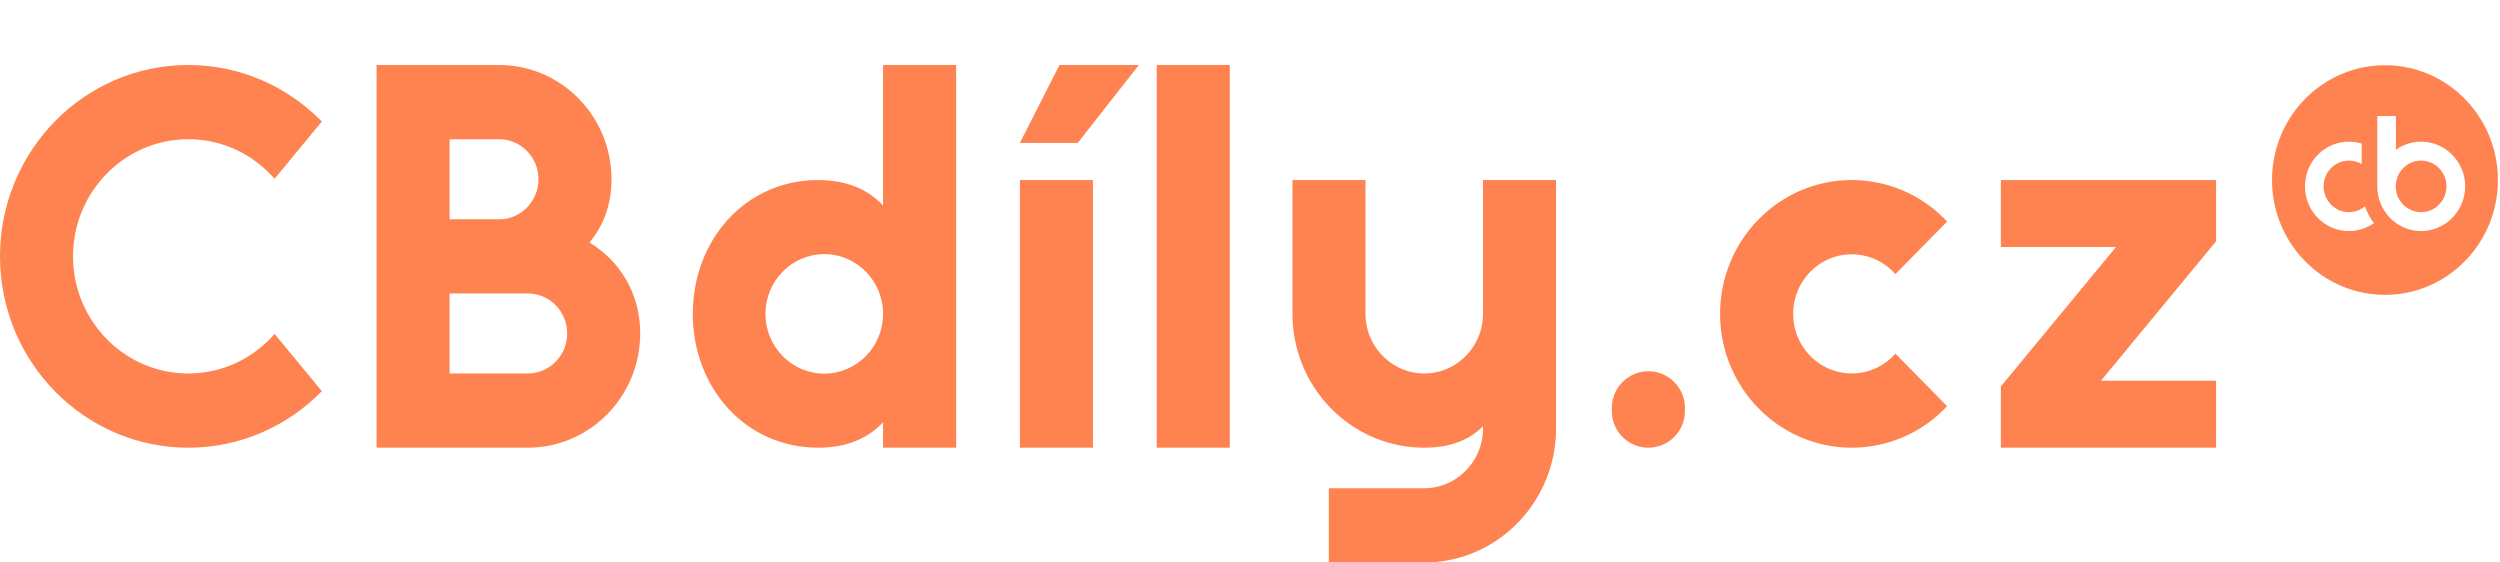 <svg width="160" height="36" viewBox="0 0 160 36" fill="none" xmlns="http://www.w3.org/2000/svg"><g clip-path="url(#clip0_973_34640)" fill="#FF8350"><path fill-rule="evenodd" clip-rule="evenodd" d="M4.676 16.406v.091l.002.073.001.074.003.073.003.073.004.073.005.073.005.073.006.072.007.073.007.072.008.073.009.072.01.072.01.072.01.071.012.072.012.071.013.072.027.142.03.141.034.14.036.14.038.14.041.139.044.137.047.137.049.136.051.135.055.134.057.132.059.132.062.13.065.13.067.128.07.127.071.126.037.062.038.062.038.062.038.061.04.06.04.062.04.06.041.06.042.059.042.059.043.058.043.058.044.058.044.057.046.057.045.057.046.056.047.055.095.11.096.108.1.106.1.104.103.102.105.1.107.098.108.096.11.093.056.046.056.046.057.044.057.045.058.043.057.044.117.084.118.082.12.08.122.078.122.075.062.036.062.036.063.035.062.035.127.067.128.065.129.063.13.06.065.028.065.029.132.054.133.052.067.024.067.025.135.046.136.044.136.041.138.039.137.035.07.017.07.016.138.03.14.027.141.025.141.022.142.02.142.015.143.014.143.01.144.009.144.005.133.002h.133l.072-.002h.073l.072-.004.072-.002.072-.005.071-.004.072-.005.072-.006.07-.007.072-.007.071-.008.071-.009.071-.01.07-.01.071-.01.071-.012.07-.012.07-.013.14-.027.14-.031.138-.033.138-.036.137-.04.136-.04.136-.045.135-.047.133-.05.133-.052.132-.055.13-.057.13-.06.13-.063.127-.065.126-.068.125-.07.124-.073.123-.076.06-.039.06-.038.06-.04.06-.04.06-.042.058-.041.058-.043.059-.042.057-.044.058-.043.056-.045.057-.045.056-.046.056-.046.055-.047.055-.047.108-.096.106-.098.105-.1.102-.103.101-.104.099-.106.096-.108.012-.015 3.026 3.665c-2.183 2.235-5.208 3.62-8.548 3.62C5.4 28.652 0 23.164 0 16.405 0 9.646 5.4 4.159 12.05 4.159c3.34 0 6.365 1.385 8.548 3.62l-3.026 3.664-.012-.014-.096-.108-.099-.107-.101-.104-.102-.102-.105-.1-.106-.099-.108-.096-.055-.047-.055-.047-.056-.046-.056-.046-.056-.044-.057-.045-.058-.044-.057-.043-.059-.043-.058-.042-.059-.041-.059-.042-.06-.04-.06-.04-.06-.039-.06-.039-.123-.075-.124-.073-.125-.07-.126-.068-.128-.065-.128-.063-.13-.06-.13-.058-.133-.055-.133-.052-.133-.05-.135-.047-.136-.044-.136-.041-.137-.039-.138-.036-.138-.033-.14-.03-.14-.029-.07-.012-.07-.013-.07-.011-.071-.011-.07-.01-.072-.01-.07-.008-.072-.008-.071-.007-.072-.007-.071-.006-.072-.005-.072-.005-.071-.004-.072-.003-.072-.002-.073-.002-.072-.001h-.133l-.133.002-.144.005-.144.008-.143.01-.143.014-.142.017-.142.019-.141.021-.14.025-.14.027-.14.03-.07.017-.069.016-.137.036-.138.038-.136.041-.136.044-.135.047-.067.024-.067.025-.133.052-.132.054-.065.029-.066.028-.13.06-.128.062-.128.065-.127.068-.062.035-.063.035-.062.036-.062.036-.122.075-.122.078-.12.08-.118.082-.117.084-.057.043-.058.044-.057.045-.057.044-.056.046-.056.045-.11.094-.108.096-.107.098-.105.1-.103.102-.1.104-.1.106-.096.108-.095.11-.047.055-.046.056-.045.057-.046.056-.044.058-.044.057-.043.059-.043.058-.042.06-.042.058-.04.06-.041.06-.04.06-.04.061-.038.062-.038.061-.038.062-.037.063-.072.125-.07.127-.066.128-.065.13-.062.13-.06.132-.056.133-.055.134-.051.135-.05.136-.046.136-.044.138-.04.138-.04.14-.035.14-.033.14-.03.142-.028.142-.013.071-.012.072-.011.071-.012.072-.01.072-.01.072-.008.072-.008.072-.007.073-.007.072-.006.073-.005.073-.005.073-.004.072-.003.074-.003.073-.001.073-.002.074v.09zM31.941 4.16c3.972 0 7.195 3.276 7.195 7.313 0 1.625-.523 2.993-1.406 4.047 1.952 1.186 3.243 3.268 3.243 5.821 0 4.035-3.224 7.311-7.194 7.311H24.1V4.16h7.842zM28.775 23.9h5.033l.07-.002.083-.004.083-.007.08-.01.08-.013.08-.015.08-.017.078-.02.077-.023.077-.026.076-.028.075-.03.074-.033.074-.035.07-.039.072-.04.07-.043.07-.046.067-.047.067-.05.064-.053.063-.054.061-.057.06-.059.058-.06.056-.063.053-.064.052-.066.049-.067.047-.069.045-.07.042-.071.04-.073.037-.073.035-.075.032-.075.03-.076.028-.077.025-.078.023-.079.019-.08.017-.08.015-.08.013-.082.009-.083.007-.083.004-.085.002-.07v-.072l-.003-.085-.005-.084-.008-.083-.01-.083-.014-.081-.015-.08-.018-.08-.022-.08-.022-.078-.027-.078-.027-.077-.03-.076-.034-.075-.036-.074-.039-.073-.04-.072-.044-.071-.044-.07-.048-.068-.05-.067-.052-.065-.056-.064-.056-.061-.058-.06-.06-.058-.062-.056-.063-.054-.066-.052-.067-.049-.067-.047-.07-.045-.071-.042-.072-.04-.072-.037-.074-.034-.074-.032-.075-.03-.076-.027-.078-.025-.077-.022-.079-.019-.078-.017-.08-.014-.081-.011-.082-.01-.083-.006-.082-.003h-5.075V23.9zm0-9.866h3.227l.085-.004.082-.006.082-.009.08-.011.081-.014.08-.017.078-.019.078-.022.076-.024.077-.027.075-.029.075-.032.073-.034.073-.037.072-.04.07-.042.07-.044.068-.047.068-.05.065-.05.063-.054.063-.056.06-.058.059-.06.056-.061.055-.064.052-.065.051-.066.048-.069.045-.07.044-.07.04-.072.04-.073.035-.074.034-.075.031-.076.029-.077.026-.077.023-.079.021-.079.019-.08.015-.08.013-.082.011-.082.009-.083.006-.084.002-.086v-.094l-.002-.086-.005-.084-.008-.083-.01-.082-.014-.082-.015-.08-.019-.08-.021-.08-.022-.078-.027-.078-.028-.077-.03-.076-.034-.075-.035-.074-.04-.073-.04-.072-.043-.071-.045-.07-.048-.068-.05-.067-.053-.065-.054-.064-.056-.062-.058-.06-.06-.058-.063-.056-.064-.054-.065-.051-.066-.05-.069-.047-.035-.022-.034-.022-.07-.043-.072-.04-.072-.037-.074-.034-.074-.033-.076-.03-.076-.026-.077-.025-.078-.022-.078-.02-.08-.016-.08-.014-.08-.012-.082-.009-.082-.006-.084-.004h-3.237v5.121zM56.516 27.027c-.962 1.022-2.315 1.625-4.158 1.625-4.651 0-8.02-3.837-8.02-8.564s3.369-8.564 8.02-8.564c1.843 0 3.196.602 4.158 1.625v-8.99h4.677v24.493h-4.677v-1.625zm0-6.94c0-2.11-1.685-3.823-3.762-3.823s-3.763 1.713-3.763 3.824c0 2.11 1.686 3.824 3.763 3.824s3.762-1.713 3.762-3.824z"/><path d="M69.95 11.524h-4.677v17.128h4.676V11.524z"/><path fill-rule="evenodd" clip-rule="evenodd" d="M141.829 28.652h-13.774v-3.92l7.367-8.922h-7.367v-4.286h13.774v3.92l-7.367 8.922h7.367v4.286zM68.975 9.147h-3.702l2.533-4.988h5.083l-3.914 4.988z"/><path d="M78.706 4.16H74.03v24.492h4.676V4.16z"/><path fill-rule="evenodd" clip-rule="evenodd" d="M107.835 26.107a2.343 2.343 0 00-2.339-2.345 2.342 2.342 0 00-2.338 2.345v.2a2.342 2.342 0 002.338 2.345 2.343 2.343 0 002.339-2.345v-.2zM124.614 25.994a8.34 8.34 0 01-6.1 2.658c-4.651 0-8.427-3.837-8.427-8.564s3.776-8.564 8.427-8.564a8.34 8.34 0 016.1 2.658l-3.309 3.363a3.712 3.712 0 00-2.791-1.268c-2.07 0-3.75 1.708-3.75 3.81 0 2.104 1.68 3.812 3.75 3.812 1.108 0 2.105-.49 2.791-1.268l3.309 3.363zM94.911 27.275c-.858.871-2.069 1.377-3.76 1.377-4.654 0-8.433-3.841-8.433-8.572v-8.556h4.675v8.603l.002.1.007.107.008.107.01.105.014.105.017.104.02.103.021.102.026.102.027.101.031.1.034.1.035.098.04.097.041.096.044.096.047.094.05.093.052.091.055.09.057.09.06.087.061.085.065.085.067.082.07.08.07.079.073.076.076.075.077.072.08.07.08.068.084.066.084.062.087.06.086.059.09.055.09.053.092.05.091.048.094.045.095.042.096.039.097.036.098.034.098.031.1.028.1.026.1.022.103.02.102.016.103.014.104.011.104.009.106.005.105.002h.107l.106-.004.106-.006.104-.01.103-.012.103-.015.102-.018.102-.02.1-.024.1-.026.099-.03.098-.032.097-.034.096-.038.096-.04.094-.044.094-.045.092-.049.09-.051.09-.054.09-.056.086-.06.086-.06.083-.065.083-.066.08-.069.078-.07.078-.074.074-.075.073-.077.07-.08.068-.08.066-.084.064-.085.061-.086.058-.088.056-.09.054-.09.051-.092.05-.094.045-.094.043-.096.04-.097.039-.097.034-.099.033-.1.028-.1.028-.101.023-.102.022-.103.018-.104.016-.104.013-.105.01-.106.007-.106.004-.107.001-.08v-8.582h4.676v15.89c0 4.739-3.785 8.586-8.447 8.586h-6.096v-4.752h6.185l.106-.005.106-.007.105-.01.103-.012.103-.016.102-.018.102-.021.1-.024.1-.027.05-.015.049-.015.099-.032.097-.035.097-.038.094-.041.095-.044.093-.046.093-.049.09-.052.09-.054.09-.057.086-.06.086-.061.083-.064.082-.067.08-.07.08-.07.076-.074.074-.076.073-.078.07-.08.068-.08.066-.084.064-.085.06-.087.06-.088.055-.09.053-.09.051-.093.05-.094.044-.095.044-.096.04-.097.038-.098.034-.099.033-.1.029-.1.026-.102.025-.102.02-.103.018-.104.016-.104.013-.106.01-.106.006-.107.004-.107.001-.077v-.16zM152.646 4.175c3.98 0 7.219 3.293 7.219 7.348s-3.239 7.347-7.219 7.347c-3.996 0-7.235-3.292-7.235-7.347 0-4.055 3.239-7.348 7.235-7.348zm-.709 10.104a3.808 3.808 0 01-.58-1.077l-.016.012-.016.02-.033.022-.032.02-.032.02-.016.02-.032.019-.032.017-.033.018-.032.017-.032.016-.032.014-.017.015-.032.014-.032.013-.032.013-.033.011-.032.012-.032.01-.032.01-.032.009-.033.008-.048.008-.032.007-.032.006-.033.005-.032.005-.032.005-.032.003-.032.001-.033.002-.048.002h-.065l-.032-.002-.032-.002-.032-.003-.033-.003-.048-.003-.032-.005-.032-.007-.032-.006-.033-.007-.032-.008-.032-.008-.032-.008-.032-.011-.033-.01-.032-.011-.032-.011-.033-.013-.032-.013-.032-.015-.032-.014-.033-.017-.032-.016-.032-.016-.016-.018-.032-.018-.032-.017-.033-.02-.032-.02-.016-.02-.032-.021-.032-.023-.016-.022-.033-.023-.032-.023-.016-.024-.032-.024-.016-.026-.033-.026-.016-.026-.016-.025-.032-.028-.016-.027-.016-.028-.033-.029-.016-.03-.016-.028-.016-.03-.016-.028-.016-.031-.016-.03-.016-.031-.017-.031-.016-.033-.016-.03-.016-.033-.016-.032v-.032l-.016-.034-.016-.032v-.034l-.016-.033v-.034l-.016-.034v-.034l-.016-.034v-.069l-.017-.034v-.351l.017-.035v-.068l.016-.036v-.068l.016-.033v-.033l.016-.034.016-.032v-.034l.016-.032.016-.033.016-.032v-.03l.016-.033.016-.03.017-.031.016-.031.016-.03.016-.032.032-.029.016-.029.016-.029.016-.029.017-.027.032-.028.016-.027.032-.026.016-.026.016-.026.033-.026.016-.024.032-.024.032-.024.016-.023.033-.023.016-.02.032-.023.032-.02.032-.02.016-.02.033-.018.032-.02.032-.017.032-.016.032-.016.033-.017.016-.014.032-.015.032-.013.033-.012.032-.013.032-.012.032-.01.033-.01.032-.009.032-.008.032-.008.049-.008.032-.006.032-.005.032-.005.032-.005.033-.003.032-.004.032-.001.048-.002.033-.001h.032l.032.001.032.002.033.002.032.003.032.003.032.005.033.005.032.006.048.007.032.006.032.008.033.01.032.008.032.011.032.01.032.013.033.011.032.013.032.015.033.013.032.016.016.014.032.016.032.018.017.007V9.19a2.787 2.787 0 00-.822-.121c-1.547 0-2.804 1.28-2.804 2.857 0 1.578 1.257 2.86 2.804 2.86a2.84 2.84 0 001.611-.508zm1.402-4.69V7.43h-1.193v4.496c0 1.578 1.257 2.86 2.804 2.86s2.82-1.283 2.82-2.86-1.273-2.857-2.82-2.857c-.596 0-1.16.192-1.611.519zm.016 2.656v-.069l-.016-.034V12.039l-.016-.036V11.862l.016-.035v-.139l.016-.034v-.036l.016-.034v-.034l.016-.033v-.033l.016-.034v-.032l.016-.034.016-.032v-.033l.016-.032.017-.03.016-.033.016-.03.016-.031.016-.031.016-.03.016-.032.017-.029.016-.029.032-.029.016-.029.016-.027.016-.028.032-.027.017-.026.032-.026.016-.026.032-.026.016-.024.032-.024.016-.024.033-.023.016-.023.032-.02.032-.023.032-.02.016-.02.033-.02.032-.018.032-.02.033-.017.016-.016.032-.016.032-.017.032-.014.033-.015.032-.013.032-.012.032-.013.032-.012.033-.01.032-.01.032-.009.032-.008.032-.008.033-.008.032-.006.032-.005.032-.005.049-.005.032-.003.032-.004.033-.001.032-.002.032-.001h.032l.032.001.033.002.048.002.032.003.032.003.033.005.032.005.032.006.032.007.032.006.033.008.032.01.032.008.032.011.033.01.032.013.032.011.032.013.033.015.032.013.032.016.032.014.032.016.033.018.032.018.016.018.032.02.032.018.033.02.032.02.016.024.032.02.032.023.017.023.032.024.016.024.032.024.016.026.033.026.016.026.032.028.016.027.016.027.016.028.032.03.017.028.016.03.016.028.016.031.016.03.016.03.016.03.016.033.016.032.016.03.017.033.016.033v.032l.016.034.016.032v.034l.016.034v.032l.016.034v.07l.016.034V11.796l.016.036V12.008l-.016.036v.138l-.016.034v.034l-.016.034v.034l-.016.034v.032l-.016.034v.033l-.016.034-.016.032-.017.032-.016.031v.032l-.016.033-.016.03-.016.031-.016.03-.016.031-.016.03-.032.029-.017.029-.016.029-.016.027-.032.028-.016.029-.016.026-.032.026-.016.027-.033.024-.016.026-.032.024-.016.025-.033.022-.016.023-.032.023-.032.02-.016.022-.033.02-.032.02-.032.02-.032.019-.016.017-.032.018-.033.017-.032.016-.032.014-.032.015-.032.014-.033.013-.032.013-.032.011-.032.012-.033.01-.032.01-.032.009-.032.008-.033.008-.032.007-.032.006-.032.005-.033.005-.032.005-.048.003-.032.001-.032.002-.033.002h-.064l-.032-.002-.049-.002-.032-.003-.032-.003-.032-.003-.033-.005-.032-.007-.032-.006-.032-.007-.033-.008-.032-.008-.032-.008-.048-.011-.033-.01-.032-.011-.032-.011-.016-.013-.032-.013-.032-.015-.033-.014-.032-.017-.032-.016-.032-.016-.033-.018-.032-.018-.016-.017-.032-.02-.033-.02-.032-.02-.016-.021-.032-.023-.032-.022-.016-.023-.033-.023-.032-.024-.016-.024-.032-.026-.016-.026-.016-.026-.033-.025-.016-.028-.032-.027-.016-.028-.016-.029-.016-.03-.016-.028-.033-.03-.016-.028-.016-.031-.016-.03-.016-.031-.016-.031-.016-.033-.017-.03v-.033l-.016-.032-.016-.032-.016-.034v-.032l-.016-.034v-.033l-.016-.034v-.034l-.016-.034z"/></g><defs><clipPath id="clip0_973_34640"><path fill="#fff" d="M0 0h159.86v36H0z"/></clipPath></defs></svg>